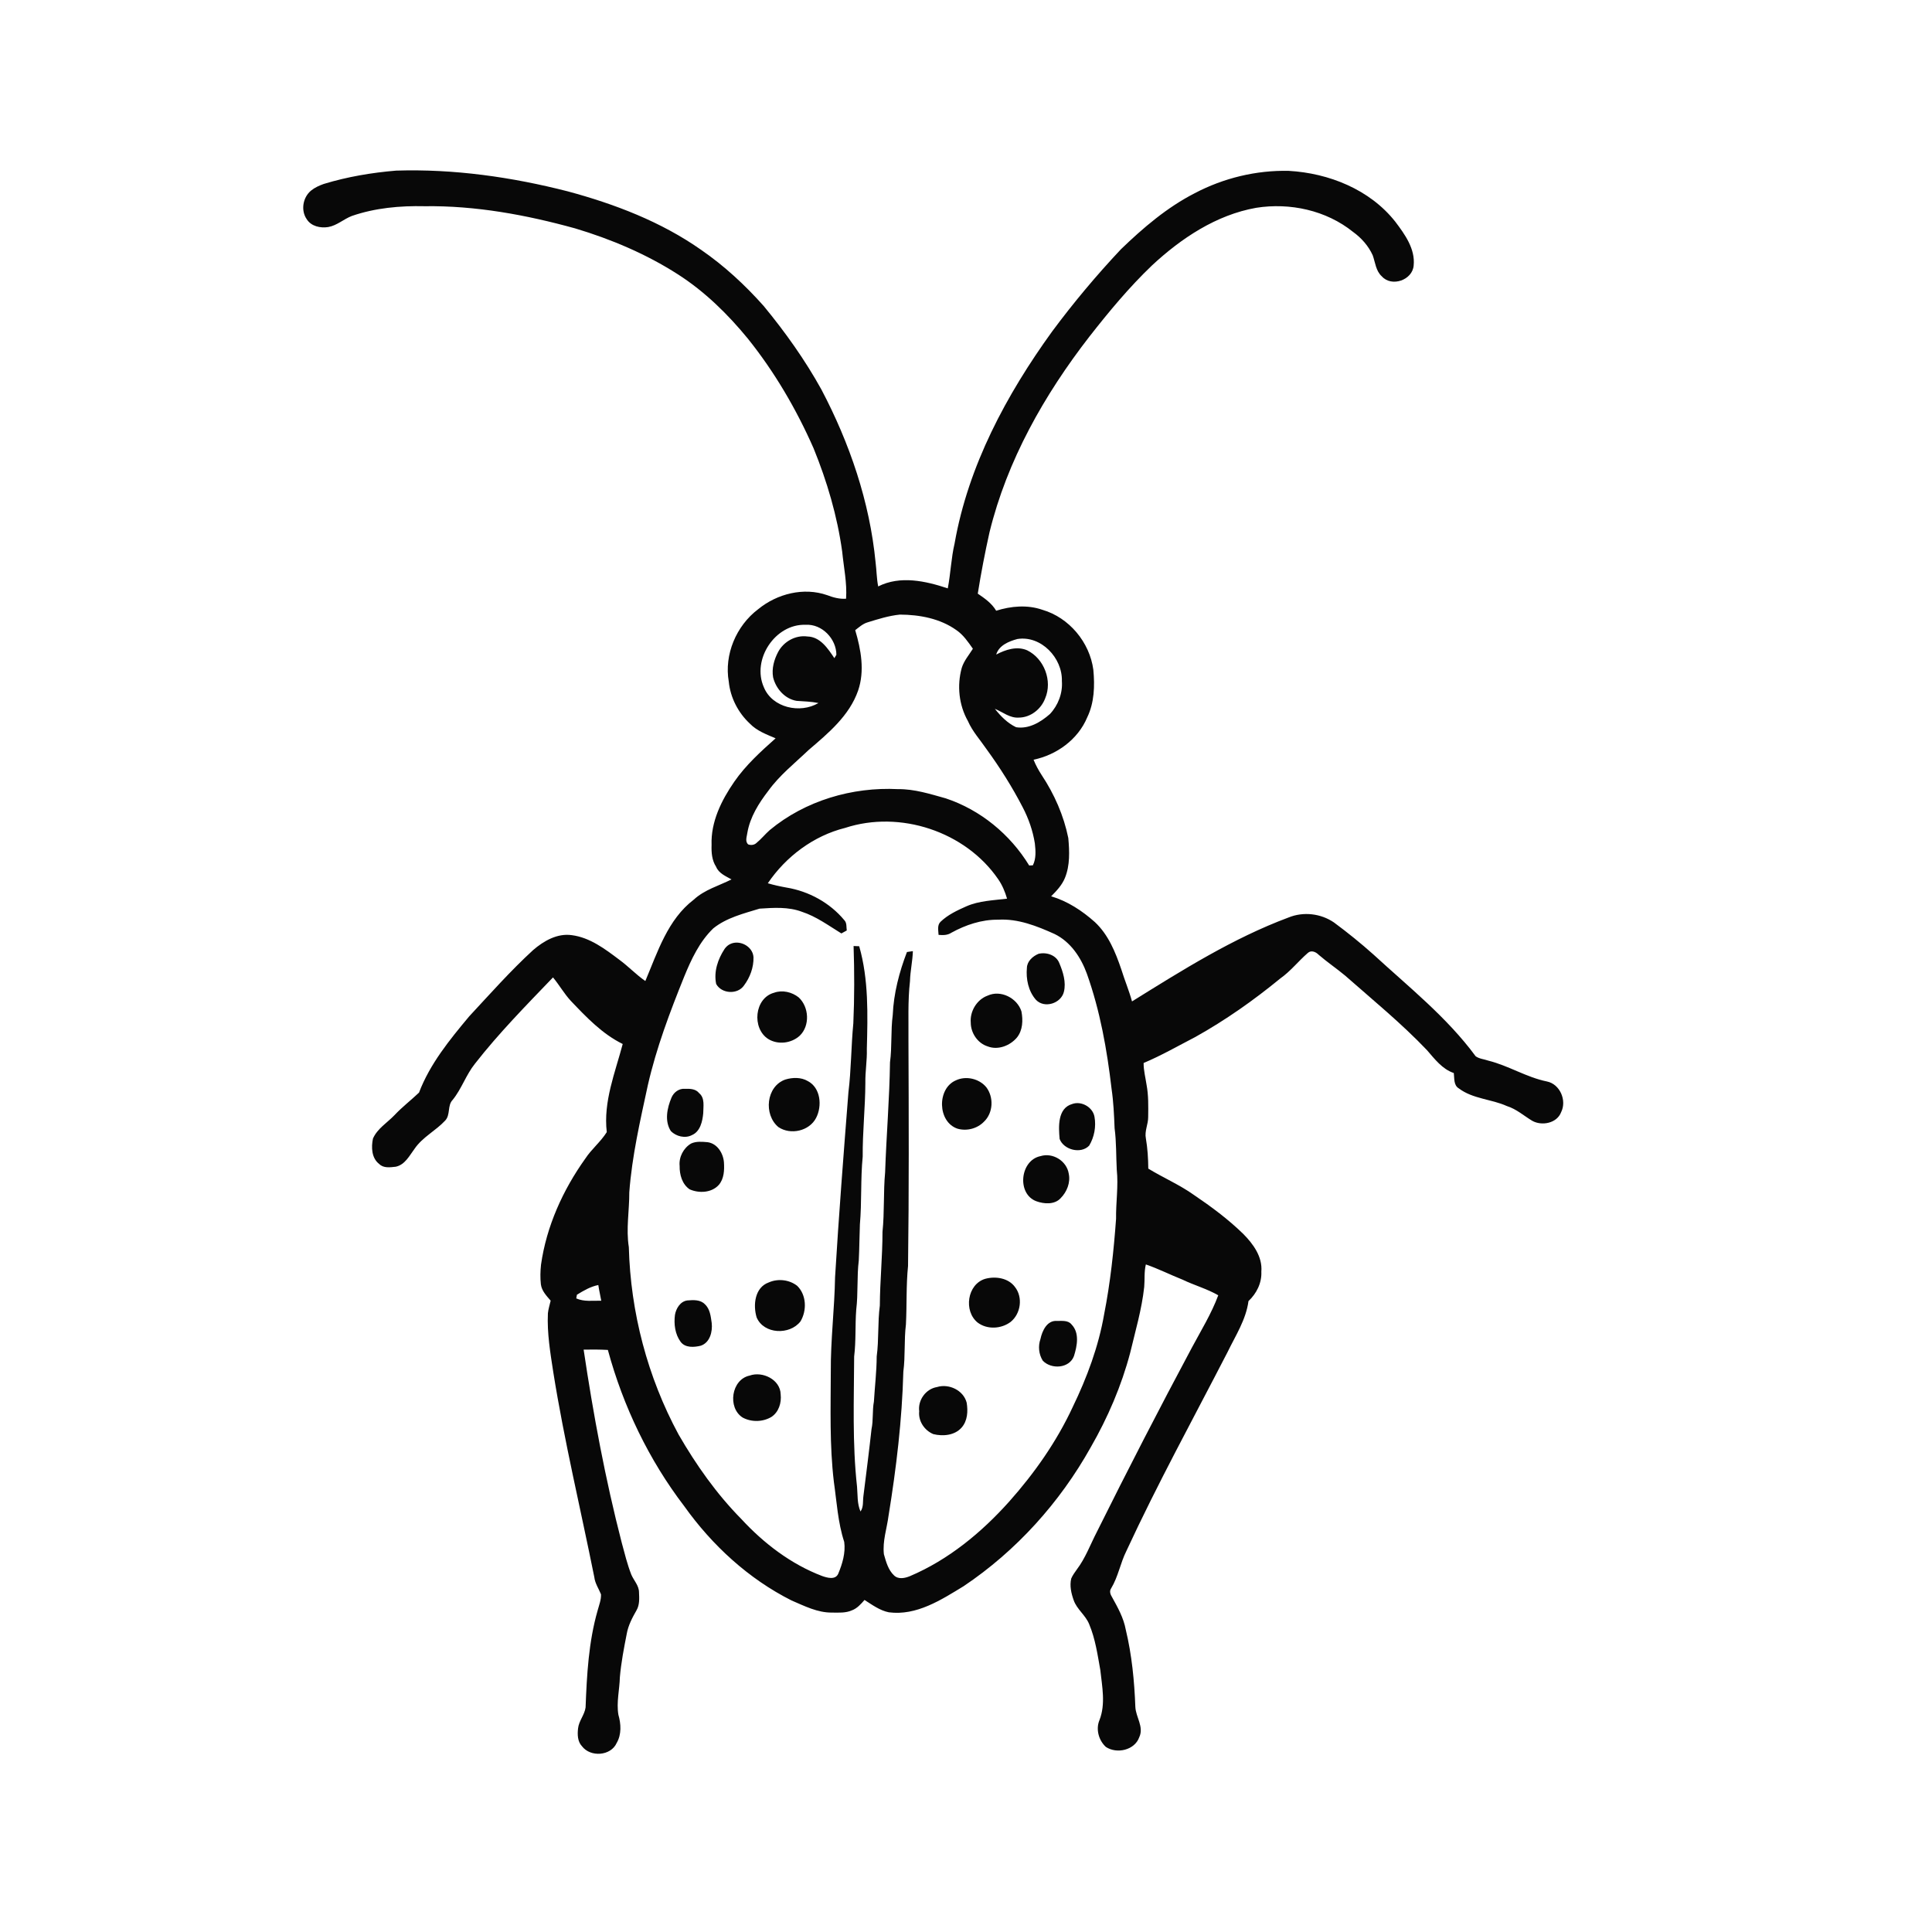 <ns0:svg xmlns:ns0="http://www.w3.org/2000/svg" width="1024pt" height="1024pt" viewBox="0 0 1024 1024" version="1.1">
<ns0:g id="#ffffffff">
<ns0:path fill="#ffffff" opacity="0" d=" M 0.00 0.00 L 1024.00 0.00 L 1024.00 1024.00 L 0.00 1024.00 L 0.00 0.00 M 171.62 97.49 C 169.25 98.33 166.89 99.38 164.92 100.97 C 160.51 104.55 159.29 111.54 162.62 116.25 C 164.98 119.97 169.86 121.00 173.97 120.34 C 178.62 119.52 182.17 116.12 186.49 114.46 C 198.83 110.20 212.01 109.01 225.00 109.30 C 252.06 108.93 278.90 113.87 304.90 121.07 C 323.99 126.79 342.56 134.65 359.36 145.44 C 373.57 154.56 385.76 166.51 396.42 179.53 C 410.58 197.21 422.10 216.91 431.22 237.62 C 438.37 255.18 443.78 273.52 446.37 292.32 C 447.19 300.65 449.00 308.92 448.44 317.33 C 444.98 317.59 441.63 316.68 438.43 315.45 C 425.96 311.10 411.85 314.69 401.81 322.92 C 390.23 331.66 383.74 346.94 386.27 361.32 C 387.12 369.77 391.24 377.77 397.45 383.54 C 401.15 387.40 406.28 389.26 411.09 391.32 C 403.18 398.36 395.27 405.54 389.21 414.29 C 382.40 424.12 376.70 435.61 377.15 447.85 C 377.01 451.83 377.31 455.97 379.55 459.41 C 380.98 462.91 384.65 464.37 387.71 466.11 C 380.96 469.51 373.39 471.56 367.73 476.82 C 353.90 487.34 348.53 504.60 342.04 519.96 C 337.13 516.58 333.05 512.18 328.24 508.67 C 320.69 502.99 312.67 496.88 303.03 495.65 C 295.33 494.57 288.19 498.72 282.57 503.55 C 270.56 514.57 259.75 526.79 248.66 538.72 C 238.34 551.08 227.87 563.88 222.09 579.10 C 217.82 583.16 213.11 586.76 209.07 591.07 C 205.21 595.11 199.99 598.16 197.68 603.46 C 196.70 608.03 196.93 613.85 200.99 616.94 C 203.28 619.26 206.81 618.71 209.73 618.39 C 214.66 617.38 217.01 612.50 219.76 608.83 C 223.98 602.67 230.94 599.32 235.94 593.94 C 238.87 590.88 237.01 585.92 239.93 582.95 C 244.69 577.09 246.99 569.69 251.72 563.81 C 264.38 547.58 278.86 532.89 293.10 518.05 C 296.43 522.05 298.99 526.64 302.53 530.47 C 310.76 539.11 319.18 548.00 330.05 553.34 C 326.00 568.62 319.71 583.90 321.60 600.04 C 318.40 605.17 313.52 609.04 310.20 614.12 C 298.33 630.75 289.63 649.97 286.75 670.30 C 286.38 673.76 286.29 677.29 286.68 680.77 C 287.15 684.24 289.67 686.83 291.86 689.37 C 291.37 691.61 290.62 693.80 290.40 696.10 C 289.91 706.62 291.68 717.04 293.27 727.40 C 299.08 763.82 307.73 799.74 314.99 835.90 C 315.37 839.23 317.33 841.99 318.54 845.03 C 318.66 847.95 317.53 850.72 316.78 853.50 C 311.97 870.20 311.03 887.73 310.37 905.01 C 309.81 908.95 306.81 912.11 306.38 916.09 C 306.02 919.33 306.07 923.02 308.46 925.54 C 312.93 931.47 323.77 930.75 326.85 923.81 C 329.51 919.27 329.15 913.68 327.75 908.81 C 326.66 902.21 328.37 895.59 328.54 888.99 C 329.20 881.27 330.68 873.65 332.17 866.05 C 332.95 861.52 335.13 857.41 337.38 853.47 C 339.04 850.61 338.84 847.16 338.69 843.99 C 338.69 840.39 335.97 837.74 334.62 834.62 C 332.47 829.12 331.08 823.38 329.54 817.69 C 320.83 784.00 314.46 749.74 309.34 715.33 C 313.62 715.25 317.90 715.26 322.18 715.49 C 330.27 745.32 343.88 773.75 362.68 798.33 C 377.43 819.02 396.71 836.80 419.51 848.27 C 426.36 851.19 433.31 854.80 440.96 854.70 C 444.51 854.72 448.24 855.00 451.57 853.50 C 454.34 852.46 456.32 850.17 458.21 848.01 C 462.25 850.57 466.29 853.58 471.07 854.55 C 485.76 856.48 498.80 847.99 510.76 840.70 C 538.66 821.99 561.75 796.36 578.12 767.07 C 587.18 751.33 594.40 734.52 599.04 716.94 C 601.78 705.40 605.17 693.96 606.45 682.14 C 606.81 678.15 606.35 674.10 607.33 670.18 C 613.97 672.47 620.25 675.65 626.77 678.24 C 632.98 681.24 639.72 683.07 645.70 686.53 C 642.06 696.34 636.53 705.26 631.62 714.46 C 614.33 746.79 597.54 779.39 581.22 812.23 C 577.83 818.79 575.28 825.85 570.79 831.78 C 569.69 833.34 568.53 834.88 567.78 836.64 C 566.85 840.49 567.78 844.51 569.08 848.16 C 570.79 853.03 575.41 856.10 577.30 860.89 C 580.55 868.62 581.73 877.02 583.20 885.22 C 584.14 893.96 586.07 903.23 582.74 911.70 C 580.70 916.53 582.33 922.40 586.12 925.90 C 591.88 929.75 601.39 927.68 603.83 920.76 C 606.40 915.29 602.02 910.15 601.76 904.73 C 601.24 890.93 599.90 877.12 596.66 863.67 C 595.52 857.49 592.42 851.95 589.41 846.52 C 588.54 845.16 587.88 843.35 588.91 841.90 C 592.66 835.73 593.80 828.46 597.01 822.05 C 613.59 786.25 632.59 751.65 650.65 716.60 C 654.89 707.85 660.41 699.45 661.72 689.61 C 666.00 685.58 668.82 680.00 668.54 674.01 C 669.20 666.12 664.24 659.34 658.98 654.03 C 650.99 646.23 641.98 639.55 632.75 633.31 C 625.16 627.90 616.54 624.24 608.62 619.39 C 608.56 614.03 608.25 608.68 607.34 603.40 C 606.55 599.52 608.60 595.87 608.56 592.02 C 608.63 586.35 608.76 580.62 607.71 575.02 C 607.14 571.15 606.11 567.34 606.14 563.41 C 615.57 559.45 624.43 554.34 633.51 549.65 C 649.47 540.75 664.46 530.19 678.58 518.61 C 684.03 514.77 688.15 509.44 693.15 505.10 C 694.95 503.42 697.44 504.53 698.92 506.05 C 703.41 509.93 708.35 513.26 712.91 517.06 C 727.61 530.00 742.84 542.43 756.36 556.64 C 760.45 561.34 764.40 566.64 770.55 568.74 C 770.90 571.52 770.39 575.20 773.19 576.86 C 780.64 582.49 790.40 582.49 798.69 586.24 C 803.71 587.80 807.65 591.37 812.08 594.03 C 817.19 596.92 825.23 595.37 827.43 589.47 C 830.54 583.30 826.84 574.59 819.90 573.20 C 809.04 571.00 799.58 564.83 788.87 562.17 C 786.64 561.38 784.04 561.23 782.12 559.83 C 766.95 539.22 746.73 523.18 728.02 505.97 C 721.29 499.95 714.27 494.28 707.01 488.91 C 700.05 484.15 690.81 483.08 682.98 486.28 C 653.44 497.29 626.64 514.21 599.99 530.77 C 598.41 525.00 596.07 519.48 594.31 513.77 C 591.22 504.69 587.45 495.37 580.29 488.71 C 573.56 482.70 565.83 477.64 557.13 475.05 C 560.02 472.18 562.89 469.12 564.45 465.29 C 567.17 458.61 566.85 451.20 566.22 444.17 C 563.81 432.27 558.83 420.94 552.13 410.84 C 550.44 408.25 548.96 405.53 547.81 402.66 C 560.05 400.13 571.34 391.95 576.23 380.26 C 580.04 372.41 580.30 363.49 579.49 354.97 C 577.54 340.39 566.68 327.35 552.51 323.21 C 544.55 320.45 535.91 321.20 527.99 323.70 C 525.68 319.76 521.92 317.15 518.24 314.64 C 519.97 303.76 522.05 292.92 524.45 282.16 C 533.77 244.03 553.50 209.23 577.41 178.40 C 587.74 165.19 598.49 152.23 610.63 140.63 C 626.13 126.24 644.65 113.89 665.81 110.14 C 683.66 107.31 702.90 111.45 717.12 122.90 C 721.56 126.10 725.30 130.31 727.57 135.32 C 728.94 139.13 729.20 143.65 732.44 146.51 C 737.61 152.30 748.65 148.45 749.27 140.73 C 750.18 131.91 744.57 124.17 739.53 117.50 C 726.06 100.44 704.35 91.77 683.07 90.56 C 665.79 90.17 648.46 94.38 633.17 102.44 C 618.52 109.95 605.89 120.75 594.11 132.12 C 581.13 145.92 568.93 160.48 557.64 175.70 C 533.39 209.25 513.20 246.87 505.96 288.01 C 504.12 295.86 503.87 303.95 502.34 311.85 C 490.57 307.92 477.12 304.93 465.46 310.82 C 464.62 306.62 464.62 302.32 464.08 298.09 C 460.98 265.98 450.35 234.92 435.37 206.47 C 426.67 190.74 416.19 176.04 404.77 162.18 C 394.89 151.07 383.88 140.88 371.62 132.43 C 350.39 117.52 325.85 108.14 300.95 101.43 C 271.26 93.83 240.62 89.46 209.93 90.43 C 196.98 91.52 184.08 93.69 171.62 97.49 Z" />
<ns0:path fill="#ffffff" opacity="0" d=" M 459.78 329.88 C 465.41 328.14 471.07 326.34 476.96 325.75 C 487.40 325.80 498.29 327.81 506.94 334.00 C 510.61 336.52 513.13 340.26 515.65 343.85 C 513.57 347.18 510.89 350.23 509.73 354.05 C 507.16 363.39 508.23 373.71 513.02 382.18 C 515.44 387.72 519.56 392.20 522.93 397.14 C 530.03 406.89 536.49 417.12 542.03 427.83 C 545.17 433.84 547.43 440.30 548.49 447.00 C 548.92 450.89 549.24 455.02 547.44 458.64 C 546.95 458.67 545.98 458.71 545.49 458.73 C 535.44 442.25 519.63 429.23 501.25 423.14 C 492.99 420.84 484.68 418.16 476.00 418.26 C 451.72 417.02 426.79 424.35 407.97 439.97 C 405.49 442.17 403.41 444.79 400.83 446.88 C 399.68 447.91 397.97 448.08 396.56 447.55 C 394.75 445.91 395.87 443.39 396.12 441.35 C 397.56 433.05 402.14 425.76 407.19 419.19 C 413.16 410.90 421.23 404.54 428.56 397.54 C 438.94 388.66 450.17 379.38 454.81 366.04 C 458.41 355.55 456.35 344.32 453.28 333.99 C 455.33 332.45 457.27 330.63 459.78 329.88 Z" />
<ns0:path fill="#ffffff" opacity="0" d=" M 404.86 364.26 C 398.31 349.57 410.88 330.55 427.00 331.16 C 435.65 330.60 443.29 338.60 443.30 347.05 C 443.04 347.50 442.50 348.39 442.23 348.84 C 438.84 343.78 434.77 337.51 427.96 337.35 C 421.70 336.48 415.41 340.01 412.46 345.49 C 410.28 349.60 408.93 354.37 409.77 359.04 C 411.24 364.99 416.00 370.45 422.23 371.47 C 426.09 371.75 429.98 371.83 433.79 372.62 C 424.09 378.38 409.33 375.17 404.86 364.26 Z" />
<ns0:path fill="#ffffff" opacity="0" d=" M 539.23 338.69 C 551.83 336.69 563.17 348.74 562.82 360.97 C 563.31 367.36 560.84 373.84 556.46 378.47 C 551.60 382.74 545.26 386.55 538.54 385.44 C 533.95 383.24 530.41 379.62 527.30 375.69 C 531.46 377.38 535.24 380.68 540.00 380.34 C 546.21 380.32 551.82 375.87 553.96 370.15 C 557.93 360.89 553.44 349.09 544.43 344.68 C 539.00 342.31 532.94 344.32 528.01 346.93 C 529.45 342.05 534.74 339.90 539.23 338.69 Z" />
<ns0:path fill="#ffffff" opacity="0" d=" M 447.95 438.80 C 477.01 429.28 511.69 440.68 529.04 465.97 C 531.22 469.10 532.70 472.65 533.76 476.31 C 526.52 477.22 519.03 477.38 512.24 480.35 C 507.38 482.50 502.42 484.82 498.55 488.52 C 496.62 490.33 497.36 493.18 497.46 495.50 C 499.78 495.72 502.22 495.72 504.24 494.37 C 511.82 490.20 520.29 487.36 529.01 487.46 C 539.54 486.82 549.58 490.81 558.99 495.06 C 567.41 499.18 572.90 507.41 576.03 515.99 C 583.07 535.70 586.75 556.42 589.16 577.15 C 590.18 584.07 590.48 591.04 590.76 598.02 C 591.74 605.31 591.51 612.67 591.91 620.00 C 592.83 628.65 591.41 637.30 591.54 645.96 C 590.31 662.92 588.51 679.87 585.22 696.57 C 582.26 713.68 576.13 730.10 568.59 745.69 C 560.07 764.05 548.33 780.77 534.90 795.86 C 520.20 812.29 502.72 826.70 482.31 835.38 C 479.66 836.47 476.19 837.24 473.89 835.03 C 470.76 832.11 469.61 827.74 468.48 823.76 C 467.70 816.84 470.07 810.14 470.95 803.36 C 475.06 778.08 478.11 752.60 478.79 726.99 C 479.89 718.70 479.13 710.29 480.16 702.00 C 480.69 691.67 480.23 681.28 481.28 670.98 C 481.81 631.32 481.67 591.66 481.50 552.00 C 481.61 541.34 481.10 530.64 482.31 520.03 C 482.45 514.69 483.68 509.46 483.84 504.12 C 482.78 504.27 481.74 504.42 480.70 504.59 C 476.60 515.26 473.66 526.54 473.17 538.00 C 472.07 546.31 472.84 554.74 471.72 563.05 C 471.45 582.52 469.79 601.92 469.13 621.37 C 468.16 631.87 468.83 642.45 467.74 652.94 C 467.74 665.98 466.40 678.95 466.33 691.99 C 465.14 700.93 465.87 709.99 464.67 718.94 C 464.63 726.94 463.67 734.87 463.19 742.85 C 462.28 747.68 462.94 752.66 461.92 757.49 C 460.62 769.30 459.11 781.09 457.63 792.89 C 457.24 795.64 457.80 798.71 456.09 801.13 C 454.25 796.96 454.63 792.39 454.25 787.98 C 451.71 765.07 452.62 741.99 452.72 718.99 C 453.74 710.75 453.19 702.42 453.82 694.16 C 454.88 685.50 454.11 676.73 455.17 668.07 C 455.50 661.71 455.50 655.35 455.76 649.00 C 456.81 637.03 456.07 624.97 457.25 613.01 C 457.15 599.98 458.60 587.02 458.66 574.00 C 458.54 567.97 459.63 562.01 459.44 555.99 C 459.91 537.78 460.45 519.22 455.40 501.53 C 454.40 501.48 453.41 501.45 452.42 501.41 C 452.87 515.06 452.89 528.72 452.28 542.37 C 451.10 554.57 451.18 566.88 449.67 579.05 C 447.11 611.68 444.58 644.29 442.60 676.96 C 442.32 693.66 440.22 710.28 440.34 727.00 C 440.28 746.45 439.66 765.99 441.96 785.35 C 443.49 796.02 444.08 806.94 447.46 817.26 C 448.23 823.04 446.48 828.85 444.27 834.14 C 442.77 837.51 438.46 836.27 435.77 835.33 C 419.23 829.04 404.83 818.02 392.90 805.09 C 379.80 791.80 368.96 776.43 359.65 760.30 C 343.20 729.87 334.20 695.54 333.29 660.99 C 331.75 651.32 333.59 641.62 333.54 631.92 C 334.97 612.74 339.32 593.94 343.37 575.17 C 347.87 555.43 355.04 536.47 362.60 517.73 C 366.39 508.48 370.76 499.07 378.07 492.04 C 385.11 486.38 394.13 484.20 402.59 481.60 C 410.06 481.11 417.87 480.56 425.02 483.26 C 432.66 485.75 439.17 490.58 445.95 494.74 C 446.66 494.35 448.08 493.56 448.80 493.17 C 448.53 491.29 448.93 489.11 447.45 487.65 C 439.82 478.46 428.63 472.36 416.88 470.43 C 413.53 469.83 410.21 469.11 406.96 468.15 C 416.53 454.01 431.22 442.97 447.95 438.80 M 386.52 500.62 C 385.53 501.20 384.69 502.03 384.03 502.97 C 380.48 508.38 378.23 515.01 379.58 521.51 C 382.44 526.78 390.96 527.26 394.34 522.31 C 397.54 518.04 399.49 512.73 399.37 507.37 C 399.03 501.41 391.59 497.69 386.52 500.62 M 550.44 505.54 C 547.42 506.79 544.40 509.46 544.28 512.95 C 543.72 518.90 545.05 525.37 549.09 529.94 C 553.59 534.66 562.36 531.84 563.88 525.71 C 565.16 520.58 563.44 515.19 561.46 510.47 C 559.79 506.18 554.65 504.53 550.44 505.54 M 410.34 526.15 C 399.80 528.95 398.37 545.10 407.21 550.71 C 412.35 553.88 419.45 553.01 423.87 548.95 C 429.39 543.67 428.84 533.73 423.32 528.64 C 419.76 525.80 414.69 524.59 410.34 526.15 M 523.47 527.70 C 517.76 529.74 514.01 536.02 514.52 542.01 C 514.53 547.51 518.18 552.97 523.52 554.62 C 528.95 556.73 535.28 554.26 538.93 549.99 C 542.11 546.12 542.27 540.78 541.39 536.08 C 539.15 528.97 530.40 524.50 523.47 527.70 M 416.30 572.16 C 406.05 575.69 404.61 590.82 412.60 597.40 C 419.03 601.71 428.96 599.50 432.56 592.50 C 435.83 586.19 435.00 576.51 428.09 572.96 C 424.58 570.90 420.09 571.02 416.30 572.16 M 506.58 572.63 C 496.53 577.00 496.89 594.66 507.48 598.22 C 512.40 599.64 517.96 598.20 521.53 594.52 C 526.43 589.85 526.80 581.58 522.76 576.26 C 518.97 571.66 511.96 570.06 506.58 572.63 M 363.22 577.10 C 359.96 576.77 357.12 578.87 355.89 581.79 C 353.59 587.29 352.12 594.16 355.57 599.51 C 358.36 602.33 363.13 603.53 366.75 601.62 C 371.15 599.74 372.34 594.32 372.73 590.02 C 372.74 586.45 373.71 581.98 370.56 579.40 C 368.81 577.14 365.83 577.02 363.22 577.10 M 568.31 585.14 C 560.46 587.36 561.04 597.25 561.63 603.68 C 563.77 609.44 572.90 611.83 577.29 607.19 C 579.99 602.69 581.03 597.14 580.11 591.97 C 579.24 586.83 573.17 583.37 568.31 585.14 M 366.30 606.09 C 362.25 608.46 359.74 613.29 360.22 617.98 C 360.14 622.59 361.53 627.67 365.54 630.38 C 370.52 632.56 377.19 632.25 381.00 628.00 C 383.82 624.70 383.97 620.10 383.70 615.99 C 383.30 611.20 380.17 606.10 375.07 605.39 C 372.18 605.14 368.99 604.83 366.30 606.09 M 551.49 612.77 C 540.60 614.98 538.82 632.84 549.30 636.69 C 553.36 638.17 558.90 638.57 562.11 635.12 C 565.47 631.74 567.48 626.79 566.45 622.02 C 565.37 615.32 557.99 610.75 551.49 612.77 M 522.22 677.79 C 512.60 680.65 510.64 694.92 518.17 700.99 C 523.22 704.81 530.68 704.38 535.65 700.65 C 541.05 696.30 542.28 687.60 537.93 682.10 C 534.41 677.33 527.65 676.33 522.22 677.79 M 407.47 679.71 C 400.05 682.34 399.05 691.67 401.02 698.22 C 404.80 707.25 418.59 707.73 424.28 700.36 C 427.72 694.59 427.48 686.32 422.51 681.50 C 418.34 678.24 412.30 677.56 407.47 679.71 M 364.29 689.26 C 360.55 689.76 358.31 693.53 357.73 696.97 C 357.12 701.85 357.78 707.16 360.76 711.21 C 363.21 714.47 367.87 714.12 371.40 713.26 C 376.30 711.64 377.73 705.80 377.22 701.21 C 376.71 697.75 376.37 693.84 373.64 691.32 C 371.27 688.76 367.46 689.00 364.29 689.26 M 560.27 700.12 C 554.95 699.69 552.39 705.35 551.46 709.72 C 550.14 713.53 550.56 717.77 552.70 721.20 C 557.23 725.93 566.80 725.33 569.23 718.72 C 570.90 713.38 572.28 706.45 567.94 701.99 C 566.11 699.68 562.87 700.14 560.27 700.12 M 397.28 729.10 C 387.62 731.15 385.47 746.11 393.60 751.32 C 398.30 753.86 404.30 753.73 408.89 750.99 C 412.78 748.40 414.27 743.52 413.77 739.03 C 413.61 731.20 404.13 726.61 397.28 729.10 M 496.62 735.17 C 490.70 736.13 486.44 742.09 487.19 748.00 C 486.64 753.20 489.95 758.13 494.68 760.11 C 499.78 761.37 506.00 760.83 509.67 756.65 C 512.84 753.08 513.10 747.95 512.36 743.47 C 510.70 736.88 502.92 733.20 496.62 735.17 Z" />
<ns0:path fill="#ffffff" opacity="0" d=" M 305.78 686.24 C 309.31 684.05 313.01 681.91 317.12 681.09 C 317.51 683.87 318.19 686.62 318.67 689.40 C 314.25 689.32 309.57 690.05 305.42 688.18 C 305.51 687.69 305.69 686.72 305.78 686.24 Z" />
</ns0:g>
<ns0:g id="#080808ff">
<ns0:path fill="#080808" opacity="1.00" d=" M 171.62 97.49 C 184.08 93.69 196.98 91.52 209.93 90.43 C 240.62 89.46 271.26 93.83 300.95 101.43 C 325.85 108.14 350.39 117.52 371.62 132.43 C 383.88 140.88 394.89 151.07 404.77 162.18 C 416.19 176.04 426.67 190.74 435.37 206.47 C 450.35 234.92 460.98 265.98 464.08 298.09 C 464.62 302.32 464.62 306.62 465.46 310.82 C 477.12 304.93 490.57 307.92 502.34 311.85 C 503.87 303.95 504.12 295.86 505.96 288.01 C 513.20 246.87 533.39 209.25 557.64 175.70 C 568.93 160.48 581.13 145.92 594.11 132.12 C 605.89 120.75 618.52 109.95 633.17 102.44 C 648.46 94.38 665.79 90.17 683.07 90.56 C 704.35 91.77 726.06 100.44 739.53 117.50 C 744.57 124.17 750.18 131.91 749.27 140.73 C 748.65 148.45 737.61 152.30 732.44 146.51 C 729.20 143.65 728.94 139.13 727.57 135.32 C 725.30 130.31 721.56 126.10 717.12 122.90 C 702.90 111.45 683.66 107.31 665.81 110.14 C 644.65 113.89 626.13 126.24 610.63 140.63 C 598.49 152.23 587.74 165.19 577.41 178.40 C 553.50 209.23 533.77 244.03 524.45 282.16 C 522.05 292.92 519.97 303.76 518.24 314.64 C 521.92 317.15 525.68 319.76 527.99 323.70 C 535.91 321.20 544.55 320.45 552.51 323.21 C 566.68 327.35 577.54 340.39 579.49 354.97 C 580.30 363.49 580.04 372.41 576.23 380.26 C 571.34 391.95 560.05 400.13 547.81 402.66 C 548.96 405.53 550.44 408.25 552.13 410.84 C 558.83 420.94 563.81 432.27 566.22 444.17 C 566.85 451.20 567.17 458.61 564.45 465.29 C 562.89 469.12 560.02 472.18 557.13 475.05 C 565.83 477.64 573.56 482.70 580.29 488.71 C 587.45 495.37 591.22 504.69 594.31 513.77 C 596.07 519.48 598.41 525.00 599.99 530.77 C 626.64 514.21 653.44 497.29 682.98 486.28 C 690.81 483.08 700.05 484.15 707.01 488.91 C 714.27 494.28 721.29 499.95 728.02 505.97 C 746.73 523.18 766.95 539.22 782.12 559.83 C 784.04 561.23 786.64 561.38 788.87 562.17 C 799.58 564.83 809.04 571.00 819.90 573.20 C 826.84 574.59 830.54 583.30 827.43 589.47 C 825.23 595.37 817.19 596.92 812.08 594.03 C 807.65 591.37 803.71 587.80 798.69 586.24 C 790.40 582.49 780.64 582.49 773.19 576.86 C 770.39 575.20 770.90 571.52 770.55 568.74 C 764.40 566.64 760.45 561.34 756.36 556.64 C 742.84 542.43 727.61 530.00 712.91 517.06 C 708.35 513.26 703.41 509.93 698.92 506.05 C 697.44 504.53 694.95 503.42 693.15 505.10 C 688.15 509.44 684.03 514.77 678.58 518.61 C 664.46 530.19 649.47 540.75 633.51 549.65 C 624.43 554.34 615.57 559.45 606.14 563.41 C 606.11 567.34 607.14 571.15 607.71 575.02 C 608.76 580.62 608.63 586.35 608.56 592.02 C 608.60 595.87 606.55 599.52 607.34 603.40 C 608.25 608.68 608.56 614.03 608.62 619.39 C 616.54 624.24 625.16 627.90 632.75 633.31 C 641.98 639.55 650.99 646.23 658.98 654.03 C 664.24 659.34 669.20 666.12 668.54 674.01 C 668.82 680.00 666.00 685.58 661.72 689.61 C 660.41 699.45 654.89 707.85 650.65 716.60 C 632.59 751.65 613.59 786.25 597.01 822.05 C 593.80 828.46 592.66 835.73 588.91 841.90 C 587.88 843.35 588.54 845.16 589.41 846.52 C 592.42 851.95 595.52 857.49 596.66 863.67 C 599.90 877.12 601.24 890.93 601.76 904.73 C 602.02 910.15 606.40 915.29 603.83 920.76 C 601.39 927.68 591.88 929.75 586.12 925.90 C 582.33 922.40 580.70 916.53 582.74 911.70 C 586.07 903.23 584.14 893.96 583.20 885.22 C 581.73 877.02 580.55 868.62 577.30 860.89 C 575.41 856.10 570.79 853.03 569.08 848.16 C 567.78 844.51 566.85 840.49 567.78 836.64 C 568.53 834.88 569.69 833.34 570.79 831.78 C 575.28 825.85 577.83 818.79 581.22 812.23 C 597.54 779.39 614.33 746.79 631.62 714.46 C 636.53 705.26 642.06 696.34 645.70 686.53 C 639.72 683.07 632.98 681.24 626.77 678.24 C 620.25 675.65 613.97 672.47 607.33 670.18 C 606.35 674.10 606.81 678.15 606.45 682.14 C 605.17 693.96 601.78 705.40 599.04 716.94 C 594.40 734.52 587.18 751.33 578.12 767.07 C 561.75 796.36 538.66 821.99 510.76 840.70 C 498.80 847.99 485.76 856.48 471.07 854.55 C 466.29 853.58 462.25 850.57 458.21 848.01 C 456.32 850.17 454.34 852.46 451.57 853.50 C 448.24 855.00 444.51 854.72 440.96 854.70 C 433.31 854.80 426.36 851.19 419.51 848.27 C 396.71 836.80 377.43 819.02 362.68 798.33 C 343.88 773.75 330.27 745.32 322.18 715.49 C 317.90 715.26 313.62 715.25 309.34 715.33 C 314.46 749.74 320.83 784.00 329.54 817.69 C 331.08 823.38 332.47 829.12 334.62 834.62 C 335.97 837.74 338.69 840.39 338.69 843.99 C 338.84 847.16 339.04 850.61 337.38 853.47 C 335.13 857.41 332.95 861.52 332.17 866.05 C 330.68 873.65 329.20 881.27 328.54 888.99 C 328.37 895.59 326.66 902.21 327.75 908.81 C 329.15 913.68 329.51 919.27 326.85 923.81 C 323.77 930.75 312.93 931.47 308.46 925.54 C 306.07 923.02 306.02 919.33 306.38 916.09 C 306.81 912.11 309.81 908.95 310.37 905.01 C 311.03 887.73 311.97 870.20 316.78 853.50 C 317.53 850.72 318.66 847.95 318.54 845.03 C 317.33 841.99 315.37 839.23 314.99 835.90 C 307.73 799.74 299.08 763.82 293.27 727.40 C 291.68 717.04 289.91 706.62 290.40 696.10 C 290.62 693.80 291.37 691.61 291.86 689.37 C 289.67 686.83 287.15 684.24 286.68 680.77 C 286.29 677.29 286.38 673.76 286.75 670.30 C 289.63 649.97 298.33 630.75 310.20 614.12 C 313.52 609.04 318.40 605.17 321.60 600.04 C 319.71 583.90 326.00 568.62 330.05 553.34 C 319.18 548.00 310.76 539.11 302.53 530.47 C 298.99 526.64 296.43 522.05 293.10 518.05 C 278.86 532.89 264.38 547.58 251.72 563.81 C 246.99 569.69 244.69 577.09 239.93 582.95 C 237.01 585.92 238.87 590.88 235.94 593.94 C 230.94 599.32 223.98 602.67 219.76 608.83 C 217.01 612.50 214.66 617.38 209.73 618.39 C 206.81 618.71 203.28 619.26 200.99 616.94 C 196.93 613.85 196.70 608.03 197.68 603.46 C 199.99 598.16 205.21 595.11 209.07 591.07 C 213.11 586.76 217.82 583.16 222.09 579.10 C 227.87 563.88 238.34 551.08 248.66 538.72 C 259.75 526.79 270.56 514.57 282.57 503.55 C 288.19 498.72 295.33 494.57 303.03 495.65 C 312.67 496.88 320.69 502.99 328.24 508.67 C 333.05 512.18 337.13 516.58 342.04 519.96 C 348.53 504.60 353.90 487.34 367.73 476.82 C 373.39 471.56 380.96 469.51 387.71 466.11 C 384.65 464.37 380.98 462.91 379.55 459.41 C 377.31 455.97 377.01 451.83 377.15 447.85 C 376.70 435.61 382.40 424.12 389.21 414.29 C 395.27 405.54 403.18 398.36 411.09 391.32 C 406.28 389.26 401.15 387.40 397.45 383.54 C 391.24 377.77 387.12 369.77 386.27 361.32 C 383.74 346.94 390.23 331.66 401.81 322.92 C 411.85 314.69 425.96 311.10 438.43 315.45 C 441.63 316.68 444.98 317.59 448.44 317.33 C 449.00 308.92 447.19 300.65 446.37 292.32 C 443.78 273.52 438.37 255.18 431.22 237.62 C 422.10 216.91 410.58 197.21 396.42 179.53 C 385.76 166.51 373.57 154.56 359.36 145.44 C 342.56 134.65 323.99 126.79 304.90 121.07 C 278.90 113.87 252.06 108.93 225.00 109.30 C 212.01 109.01 198.83 110.20 186.49 114.46 C 182.17 116.12 178.62 119.52 173.97 120.34 C 169.86 121.00 164.98 119.97 162.62 116.25 C 159.29 111.54 160.51 104.55 164.92 100.97 C 166.89 99.38 169.25 98.33 171.62 97.49 M 459.78 329.88 C 457.27 330.63 455.33 332.45 453.28 333.99 C 456.35 344.32 458.41 355.55 454.81 366.04 C 450.17 379.38 438.94 388.66 428.56 397.54 C 421.23 404.54 413.16 410.90 407.19 419.19 C 402.14 425.76 397.56 433.05 396.12 441.35 C 395.87 443.39 394.75 445.91 396.56 447.55 C 397.97 448.08 399.68 447.91 400.83 446.88 C 403.41 444.79 405.49 442.17 407.97 439.97 C 426.79 424.35 451.72 417.02 476.00 418.26 C 484.68 418.16 492.99 420.84 501.25 423.14 C 519.63 429.23 535.44 442.25 545.49 458.73 C 545.98 458.71 546.95 458.67 547.44 458.64 C 549.24 455.02 548.92 450.89 548.49 447.00 C 547.43 440.30 545.17 433.84 542.03 427.83 C 536.49 417.12 530.03 406.89 522.93 397.14 C 519.56 392.20 515.44 387.72 513.02 382.18 C 508.23 373.71 507.16 363.39 509.73 354.05 C 510.89 350.23 513.57 347.18 515.65 343.85 C 513.13 340.26 510.61 336.52 506.94 334.00 C 498.29 327.81 487.40 325.80 476.96 325.75 C 471.07 326.34 465.41 328.14 459.78 329.88 M 404.86 364.26 C 409.33 375.17 424.09 378.38 433.79 372.62 C 429.98 371.83 426.09 371.75 422.23 371.47 C 416.00 370.45 411.24 364.99 409.77 359.04 C 408.93 354.37 410.28 349.60 412.46 345.49 C 415.41 340.01 421.70 336.48 427.96 337.35 C 434.77 337.51 438.84 343.78 442.23 348.84 C 442.50 348.39 443.04 347.50 443.30 347.05 C 443.29 338.60 435.65 330.60 427.00 331.16 C 410.88 330.55 398.31 349.57 404.86 364.26 M 539.23 338.69 C 534.74 339.90 529.45 342.05 528.01 346.93 C 532.94 344.32 539.00 342.31 544.43 344.68 C 553.44 349.09 557.93 360.89 553.96 370.15 C 551.82 375.87 546.21 380.32 540.00 380.34 C 535.24 380.68 531.46 377.38 527.30 375.69 C 530.41 379.62 533.95 383.24 538.54 385.44 C 545.26 386.55 551.60 382.74 556.46 378.47 C 560.84 373.84 563.31 367.36 562.82 360.97 C 563.17 348.74 551.83 336.69 539.23 338.69 M 447.95 438.80 C 431.22 442.97 416.53 454.01 406.96 468.15 C 410.21 469.11 413.53 469.83 416.88 470.43 C 428.63 472.36 439.82 478.46 447.45 487.65 C 448.93 489.11 448.53 491.29 448.80 493.17 C 448.08 493.56 446.66 494.35 445.95 494.74 C 439.17 490.58 432.66 485.75 425.02 483.26 C 417.87 480.56 410.06 481.11 402.59 481.60 C 394.13 484.20 385.11 486.38 378.07 492.04 C 370.76 499.07 366.39 508.48 362.60 517.73 C 355.04 536.47 347.87 555.43 343.37 575.17 C 339.32 593.94 334.97 612.74 333.54 631.92 C 333.59 641.62 331.75 651.32 333.29 660.99 C 334.20 695.54 343.20 729.87 359.65 760.30 C 368.96 776.43 379.80 791.80 392.90 805.09 C 404.83 818.02 419.23 829.04 435.77 835.33 C 438.46 836.27 442.77 837.51 444.27 834.14 C 446.48 828.85 448.23 823.04 447.46 817.26 C 444.08 806.94 443.49 796.02 441.96 785.35 C 439.66 765.99 440.28 746.45 440.34 727.00 C 440.22 710.28 442.32 693.66 442.60 676.96 C 444.58 644.29 447.11 611.68 449.67 579.05 C 451.18 566.88 451.10 554.57 452.28 542.37 C 452.89 528.72 452.87 515.06 452.42 501.41 C 453.41 501.45 454.40 501.48 455.40 501.53 C 460.45 519.22 459.91 537.78 459.44 555.99 C 459.63 562.01 458.54 567.97 458.66 574.00 C 458.60 587.02 457.15 599.98 457.25 613.01 C 456.07 624.97 456.81 637.03 455.76 649.00 C 455.50 655.35 455.50 661.71 455.17 668.07 C 454.11 676.73 454.88 685.50 453.82 694.16 C 453.19 702.42 453.74 710.75 452.72 718.99 C 452.62 741.99 451.71 765.07 454.25 787.98 C 454.63 792.39 454.25 796.96 456.09 801.13 C 457.80 798.71 457.24 795.64 457.63 792.89 C 459.11 781.09 460.62 769.30 461.92 757.49 C 462.94 752.66 462.28 747.68 463.19 742.85 C 463.67 734.87 464.63 726.94 464.67 718.94 C 465.87 709.99 465.14 700.93 466.33 691.99 C 466.40 678.95 467.74 665.98 467.74 652.94 C 468.83 642.45 468.16 631.87 469.13 621.37 C 469.79 601.92 471.45 582.52 471.72 563.05 C 472.84 554.74 472.07 546.31 473.17 538.00 C 473.66 526.54 476.60 515.26 480.70 504.59 C 481.74 504.42 482.78 504.27 483.84 504.12 C 483.68 509.46 482.45 514.69 482.31 520.03 C 481.10 530.64 481.61 541.34 481.50 552.00 C 481.67 591.66 481.81 631.32 481.28 670.98 C 480.23 681.28 480.69 691.67 480.16 702.00 C 479.13 710.29 479.89 718.70 478.79 726.99 C 478.11 752.60 475.06 778.08 470.95 803.36 C 470.07 810.14 467.70 816.84 468.48 823.76 C 469.61 827.74 470.76 832.11 473.89 835.03 C 476.19 837.24 479.66 836.47 482.31 835.38 C 502.72 826.70 520.20 812.29 534.90 795.86 C 548.33 780.77 560.07 764.05 568.59 745.69 C 576.13 730.10 582.26 713.68 585.22 696.57 C 588.51 679.87 590.31 662.92 591.54 645.96 C 591.41 637.30 592.83 628.65 591.91 620.00 C 591.51 612.67 591.74 605.31 590.76 598.02 C 590.48 591.04 590.18 584.07 589.16 577.15 C 586.75 556.42 583.07 535.70 576.03 515.99 C 572.90 507.41 567.41 499.18 558.99 495.06 C 549.58 490.81 539.54 486.82 529.01 487.46 C 520.29 487.36 511.82 490.20 504.24 494.37 C 502.22 495.72 499.78 495.72 497.46 495.50 C 497.36 493.18 496.62 490.33 498.55 488.52 C 502.42 484.82 507.38 482.50 512.24 480.35 C 519.03 477.38 526.52 477.22 533.76 476.31 C 532.70 472.65 531.22 469.10 529.04 465.97 C 511.69 440.68 477.01 429.28 447.95 438.80 M 305.78 686.24 C 305.69 686.72 305.51 687.69 305.42 688.18 C 309.57 690.05 314.25 689.32 318.67 689.40 C 318.19 686.62 317.51 683.87 317.12 681.09 C 313.01 681.91 309.31 684.05 305.78 686.24 Z" />
<ns0:path fill="#080808" opacity="1.00" d=" M 386.52 500.62 C 391.59 497.69 399.03 501.41 399.37 507.37 C 399.49 512.73 397.54 518.04 394.34 522.31 C 390.96 527.26 382.44 526.78 379.58 521.51 C 378.23 515.01 380.48 508.38 384.03 502.97 C 384.69 502.03 385.53 501.20 386.52 500.62 Z" />
<ns0:path fill="#080808" opacity="1.00" d=" M 550.44 505.54 C 554.65 504.53 559.79 506.18 561.46 510.47 C 563.44 515.19 565.16 520.58 563.88 525.71 C 562.36 531.84 553.59 534.66 549.09 529.94 C 545.05 525.37 543.72 518.90 544.28 512.95 C 544.40 509.46 547.42 506.79 550.44 505.54 Z" />
<ns0:path fill="#080808" opacity="1.00" d=" M 410.34 526.15 C 414.69 524.59 419.76 525.80 423.32 528.64 C 428.84 533.73 429.39 543.67 423.87 548.95 C 419.45 553.01 412.35 553.88 407.21 550.71 C 398.37 545.10 399.80 528.95 410.34 526.15 Z" />
<ns0:path fill="#080808" opacity="1.00" d=" M 523.47 527.70 C 530.40 524.50 539.15 528.97 541.39 536.08 C 542.27 540.78 542.11 546.12 538.93 549.99 C 535.28 554.26 528.95 556.73 523.52 554.62 C 518.18 552.97 514.53 547.51 514.52 542.01 C 514.01 536.02 517.76 529.74 523.47 527.70 Z" />
<ns0:path fill="#080808" opacity="1.00" d=" M 416.30 572.16 C 420.09 571.02 424.58 570.90 428.09 572.96 C 435.00 576.51 435.83 586.19 432.56 592.50 C 428.96 599.50 419.03 601.71 412.60 597.40 C 404.61 590.82 406.05 575.69 416.30 572.16 Z" />
<ns0:path fill="#080808" opacity="1.00" d=" M 506.58 572.63 C 511.96 570.06 518.97 571.66 522.76 576.26 C 526.80 581.58 526.43 589.85 521.53 594.52 C 517.96 598.20 512.40 599.64 507.48 598.22 C 496.89 594.66 496.53 577.00 506.58 572.63 Z" />
<ns0:path fill="#080808" opacity="1.00" d=" M 363.22 577.10 C 365.83 577.02 368.81 577.14 370.56 579.40 C 373.71 581.98 372.74 586.45 372.73 590.02 C 372.34 594.32 371.15 599.74 366.75 601.62 C 363.13 603.53 358.36 602.33 355.57 599.51 C 352.12 594.16 353.59 587.29 355.89 581.79 C 357.12 578.87 359.96 576.77 363.22 577.10 Z" />
<ns0:path fill="#080808" opacity="1.00" d=" M 568.31 585.14 C 573.17 583.37 579.24 586.83 580.11 591.97 C 581.03 597.14 579.99 602.69 577.29 607.19 C 572.90 611.83 563.77 609.44 561.63 603.68 C 561.04 597.25 560.46 587.36 568.31 585.14 Z" />
<ns0:path fill="#080808" opacity="1.00" d=" M 366.30 606.09 C 368.99 604.83 372.18 605.14 375.07 605.39 C 380.17 606.10 383.30 611.20 383.70 615.99 C 383.97 620.10 383.82 624.70 381.00 628.00 C 377.19 632.25 370.52 632.56 365.54 630.38 C 361.53 627.67 360.14 622.59 360.22 617.98 C 359.74 613.29 362.25 608.46 366.30 606.09 Z" />
<ns0:path fill="#080808" opacity="1.00" d=" M 551.49 612.77 C 557.99 610.75 565.37 615.32 566.45 622.02 C 567.48 626.79 565.47 631.74 562.11 635.12 C 558.90 638.57 553.36 638.17 549.30 636.69 C 538.82 632.84 540.60 614.98 551.49 612.77 Z" />
<ns0:path fill="#080808" opacity="1.00" d=" M 522.22 677.79 C 527.65 676.33 534.41 677.33 537.93 682.10 C 542.28 687.60 541.05 696.30 535.65 700.65 C 530.68 704.38 523.22 704.81 518.17 700.99 C 510.64 694.92 512.60 680.65 522.22 677.79 Z" />
<ns0:path fill="#080808" opacity="1.00" d=" M 407.47 679.71 C 412.30 677.56 418.34 678.24 422.51 681.50 C 427.48 686.32 427.72 694.59 424.28 700.36 C 418.59 707.73 404.80 707.25 401.02 698.22 C 399.05 691.67 400.05 682.34 407.47 679.71 Z" />
<ns0:path fill="#080808" opacity="1.00" d=" M 364.29 689.26 C 367.46 689.00 371.27 688.76 373.64 691.32 C 376.37 693.84 376.71 697.75 377.22 701.21 C 377.73 705.80 376.30 711.64 371.40 713.26 C 367.87 714.12 363.21 714.47 360.76 711.21 C 357.78 707.16 357.12 701.85 357.73 696.97 C 358.31 693.53 360.55 689.76 364.29 689.26 Z" />
<ns0:path fill="#080808" opacity="1.00" d=" M 560.27 700.12 C 562.87 700.14 566.11 699.68 567.94 701.99 C 572.28 706.45 570.90 713.38 569.23 718.72 C 566.80 725.33 557.23 725.93 552.70 721.20 C 550.56 717.77 550.14 713.53 551.46 709.72 C 552.39 705.35 554.95 699.69 560.27 700.12 Z" />
<ns0:path fill="#080808" opacity="1.00" d=" M 397.28 729.10 C 404.13 726.61 413.61 731.20 413.77 739.03 C 414.27 743.52 412.78 748.40 408.89 750.99 C 404.30 753.73 398.30 753.86 393.60 751.32 C 385.47 746.11 387.62 731.15 397.28 729.10 Z" />
<ns0:path fill="#080808" opacity="1.00" d=" M 496.62 735.17 C 502.92 733.20 510.70 736.88 512.36 743.47 C 513.10 747.95 512.84 753.08 509.67 756.65 C 506.00 760.83 499.78 761.37 494.68 760.11 C 489.95 758.13 486.64 753.20 487.19 748.00 C 486.44 742.09 490.70 736.13 496.62 735.17 Z" />
</ns0:g>
</ns0:svg>